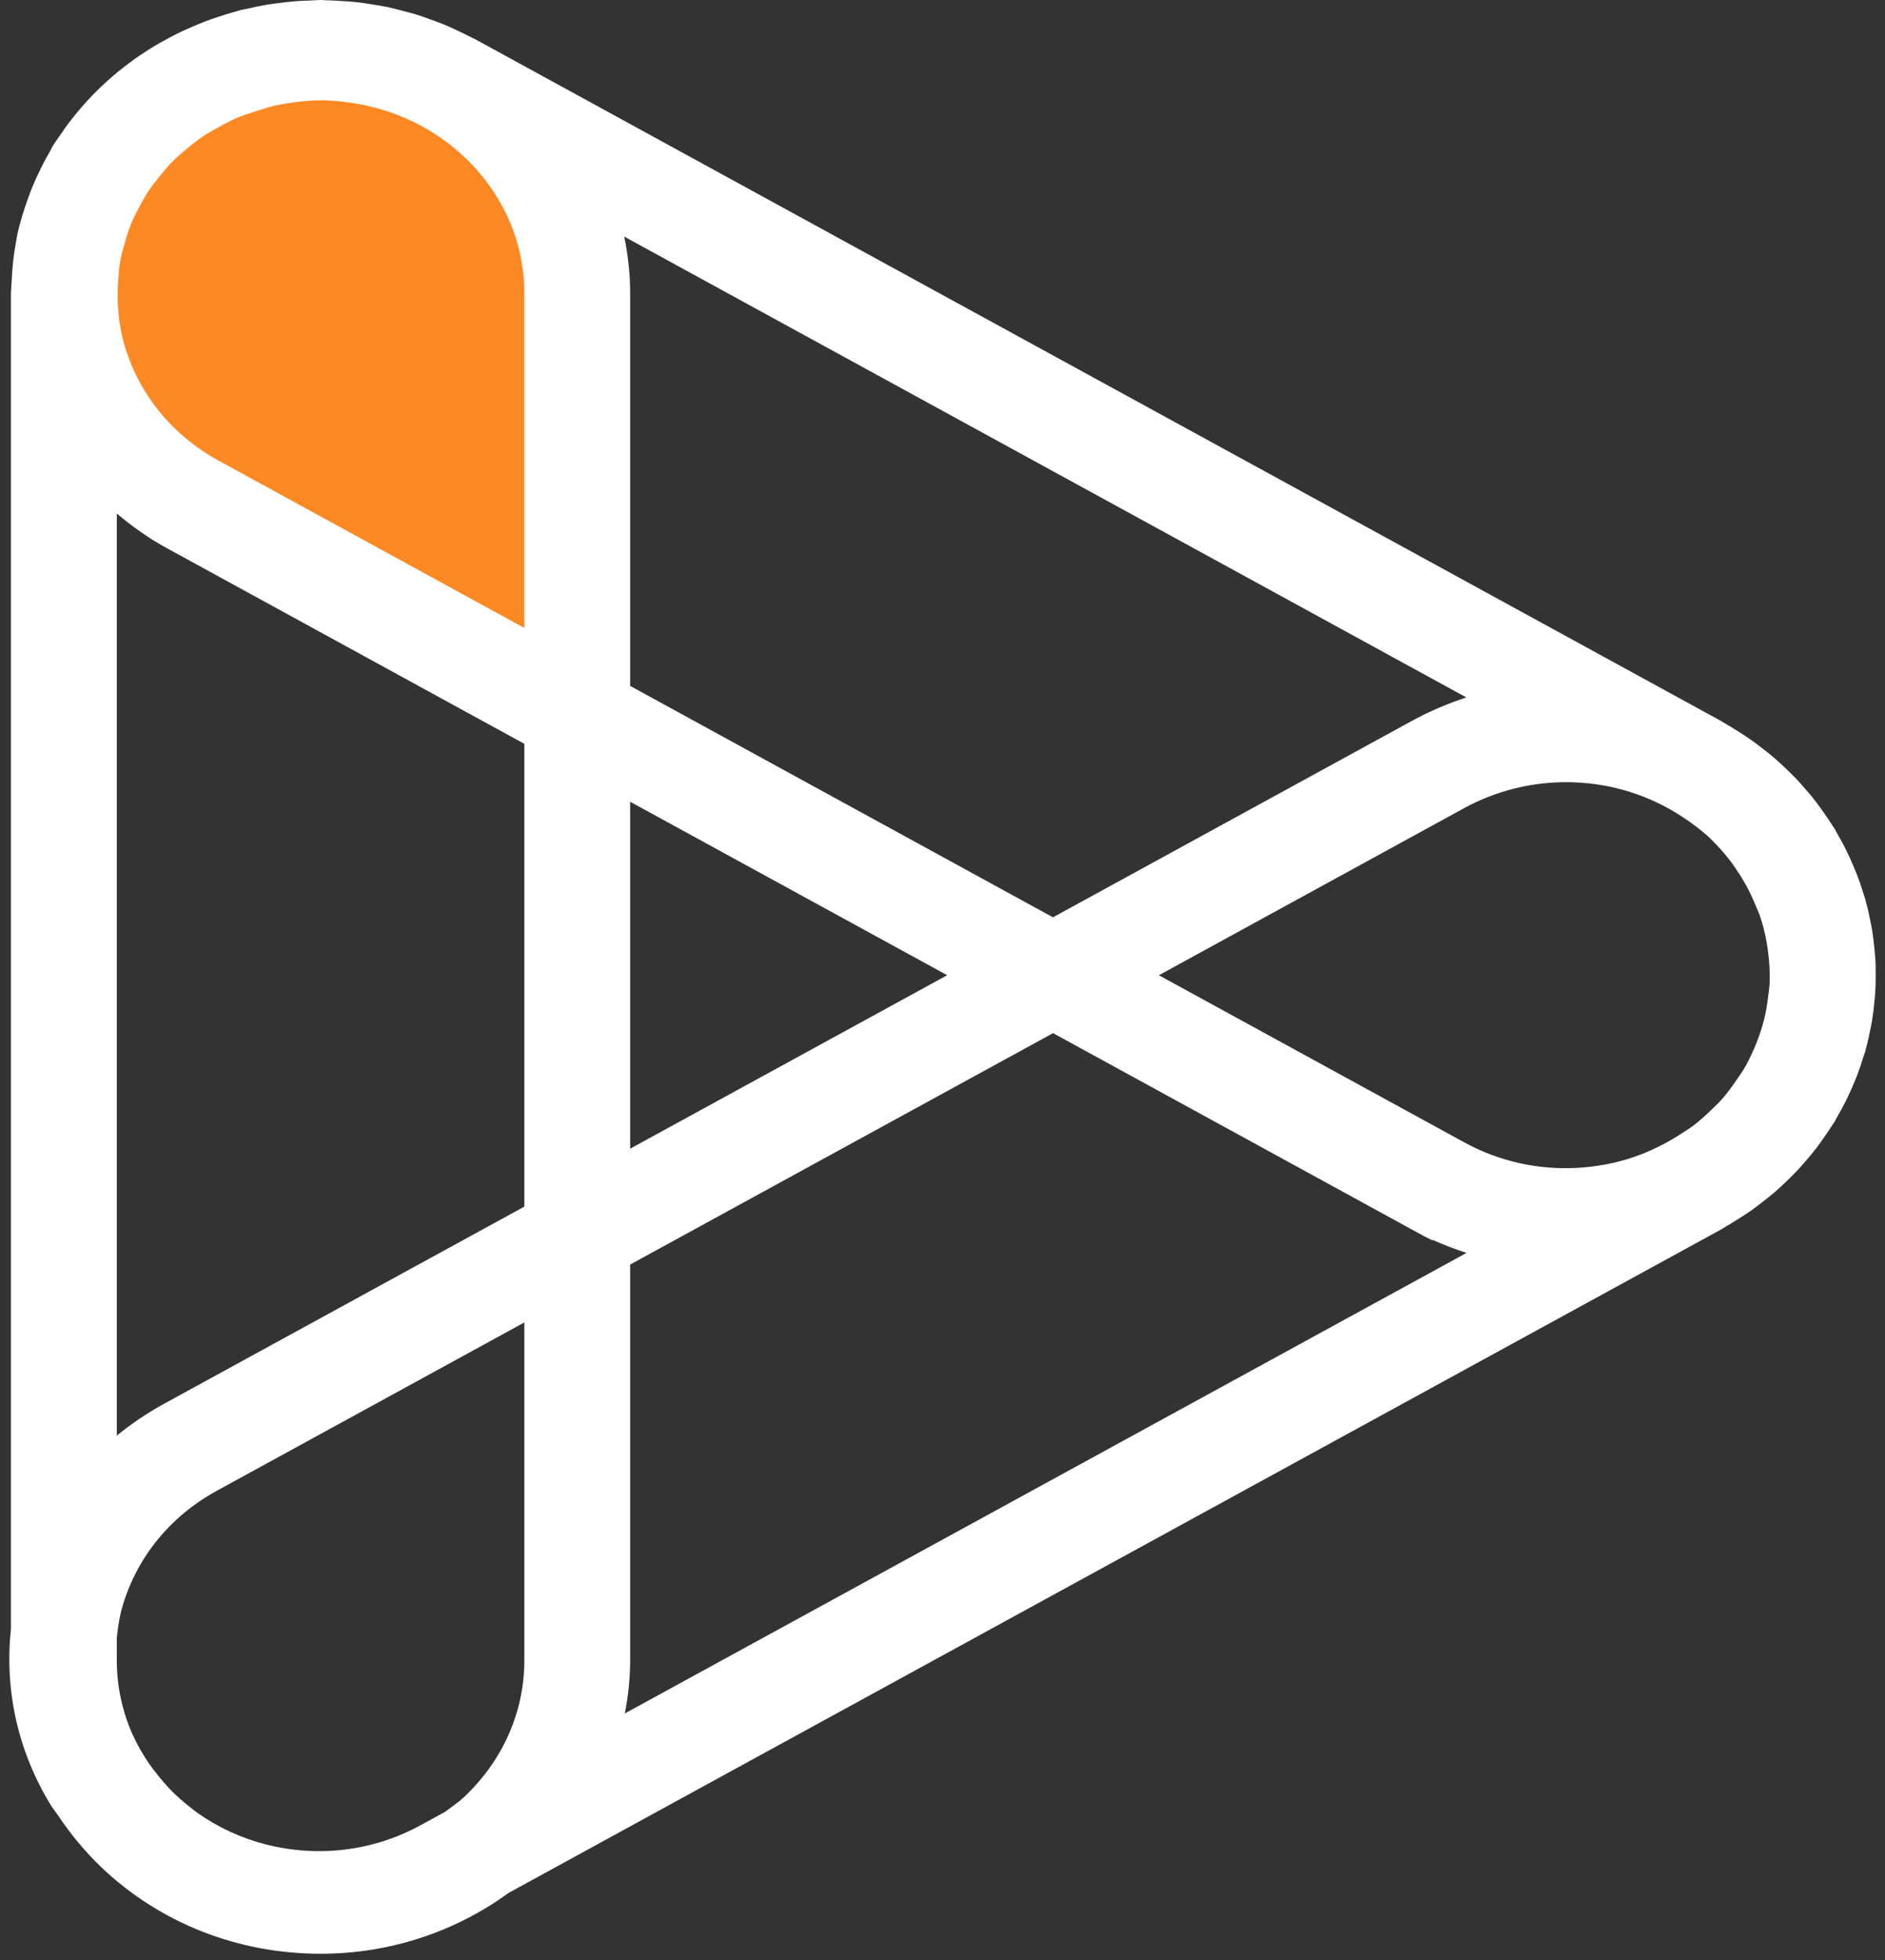 <svg width="101" height="105" viewBox="0 0 101 105" fill="none" xmlns="http://www.w3.org/2000/svg">
<rect x="0" y="0" width="101" height="105" fill="#333333" stroke="none"/>
<g clip-path="url(#clip0_2063_13886)">
<path d="M5.5 16.193C5.5 9.587 10.904 4.232 17.51 4.232C24.17 4.232 29.618 9.631 29.618 16.291V36.585L11.672 26.66C7.864 24.554 5.5 20.545 5.5 16.193Z" fill="#FD8925"/>
<path d="M6.258 27.513C7.074 28.191 7.936 28.817 8.88 29.333L28.095 39.848V50.89V64.64L8.782 75.206C7.876 75.703 7.035 76.277 6.258 76.907V50.981V27.513ZM75.632 38.629L56.419 49.142L33.764 36.745V15.723C33.764 14.678 33.652 13.661 33.446 12.675L78.569 37.363C77.56 37.692 76.576 38.113 75.632 38.629ZM33.764 88.943V67.744L56.424 55.347L76.269 66.206L76.751 66.45L76.769 66.424C77.356 66.692 77.963 66.919 78.58 67.119L33.479 91.792C33.659 90.868 33.764 89.918 33.764 88.943ZM22.534 97.78C20.012 99.161 17.069 99.524 14.251 98.81C12.908 98.468 11.682 97.891 10.597 97.132C10.434 97.013 10.274 96.886 10.115 96.756C9.795 96.506 9.49 96.234 9.201 95.947C8.903 95.641 8.627 95.32 8.371 94.991C8.239 94.821 8.105 94.653 7.984 94.475C7.656 93.993 7.365 93.493 7.13 92.971C7.112 92.93 7.091 92.89 7.071 92.85C6.54 91.624 6.258 90.303 6.258 88.943V87.73C6.318 87.201 6.388 86.67 6.536 86.148C7.293 83.471 9.1 81.239 11.617 79.862L28.095 70.845V88.943C28.095 91.692 26.956 94.288 24.887 96.249C24.562 96.557 24.192 96.803 23.836 97.069L22.534 97.78ZM33.764 42.95L50.751 52.243L33.764 61.537V50.765V42.95ZM6.444 13.979C6.497 13.676 6.583 13.378 6.666 13.079C6.766 12.72 6.872 12.363 7.013 12.019C7.127 11.739 7.266 11.467 7.407 11.193C7.582 10.857 7.762 10.523 7.972 10.209C8.132 9.969 8.311 9.75 8.488 9.527C8.743 9.206 9.003 8.888 9.295 8.599C9.476 8.418 9.674 8.259 9.867 8.091C10.189 7.815 10.517 7.545 10.873 7.305C11.113 7.146 11.366 7.008 11.619 6.865C11.956 6.676 12.292 6.492 12.65 6.334C12.978 6.194 13.319 6.086 13.662 5.973C14.018 5.859 14.372 5.738 14.744 5.655C14.912 5.619 15.08 5.589 15.251 5.559C15.878 5.453 16.517 5.374 17.178 5.374C17.837 5.374 18.483 5.447 19.12 5.557C19.247 5.578 19.378 5.604 19.505 5.629C21.518 6.048 23.381 6.991 24.887 8.416C26.956 10.377 28.095 12.973 28.095 15.723V33.641L11.716 24.679C9.201 23.303 7.399 21.07 6.641 18.394C6.329 17.281 6.258 16.157 6.329 15.046C6.354 14.687 6.381 14.328 6.444 13.979ZM93.881 56.411C93.771 56.647 93.661 56.882 93.531 57.112C93.381 57.38 93.201 57.628 93.029 57.879C92.798 58.212 92.563 58.541 92.298 58.845C92.117 59.053 91.915 59.242 91.718 59.434C91.419 59.722 91.115 60.005 90.785 60.26C90.572 60.423 90.339 60.568 90.11 60.717C89.095 61.377 87.976 61.908 86.746 62.221C83.919 62.939 80.976 62.575 78.463 61.201L62.093 52.245L78.465 43.285C80.122 42.38 82.005 41.902 83.919 41.902C86.031 41.902 88.041 42.48 89.776 43.528C89.906 43.606 90.036 43.689 90.164 43.774C90.686 44.118 91.191 44.494 91.65 44.929C91.659 44.938 91.666 44.949 91.675 44.957C92.054 45.318 92.39 45.707 92.702 46.108C92.818 46.255 92.919 46.412 93.024 46.565C93.199 46.818 93.358 47.075 93.508 47.338C93.724 47.714 93.901 48.105 94.064 48.498C94.147 48.702 94.244 48.9 94.313 49.106C94.475 49.579 94.585 50.064 94.67 50.55C94.71 50.786 94.741 51.02 94.766 51.258C94.815 51.744 94.842 52.235 94.815 52.725C94.804 52.94 94.764 53.152 94.741 53.367C94.692 53.79 94.625 54.21 94.519 54.629C94.466 54.847 94.396 55.064 94.327 55.283C94.201 55.669 94.049 56.043 93.881 56.411ZM100.309 54.663C100.366 54.312 100.406 53.959 100.437 53.607C100.455 53.422 100.475 53.239 100.484 53.057C100.498 52.787 100.5 52.517 100.5 52.247C100.5 51.973 100.5 51.702 100.487 51.43C100.475 51.247 100.455 51.066 100.439 50.884C100.406 50.531 100.368 50.181 100.309 49.83C100.289 49.707 100.262 49.586 100.24 49.462C100.166 49.074 100.081 48.687 99.975 48.305C99.964 48.262 99.957 48.218 99.946 48.175C99.922 48.084 99.884 47.999 99.857 47.91C99.751 47.563 99.639 47.219 99.507 46.88C99.431 46.68 99.346 46.486 99.263 46.291C99.153 46.038 99.043 45.788 98.917 45.539C98.781 45.259 98.628 44.989 98.474 44.717C98.411 44.609 98.359 44.494 98.294 44.386C98.261 44.335 98.223 44.286 98.191 44.235C97.996 43.923 97.785 43.619 97.568 43.319C97.481 43.198 97.395 43.077 97.303 42.958C97.082 42.669 96.846 42.393 96.602 42.119C96.49 41.994 96.38 41.864 96.263 41.741C96.041 41.507 95.808 41.282 95.569 41.061C95.409 40.913 95.252 40.762 95.087 40.619C94.878 40.441 94.661 40.271 94.441 40.101C94.233 39.938 94.022 39.776 93.804 39.623C93.6 39.479 93.388 39.347 93.177 39.211C92.937 39.06 92.699 38.909 92.453 38.769C92.372 38.725 92.3 38.672 92.22 38.627L25.468 2.105C25.389 2.063 25.309 2.029 25.228 1.988C25.026 1.882 24.818 1.786 24.612 1.687C24.338 1.557 24.069 1.427 23.791 1.313C23.572 1.221 23.343 1.143 23.116 1.06C22.838 0.96 22.558 0.856 22.276 0.769C22.052 0.699 21.821 0.644 21.592 0.584C21.296 0.506 21.003 0.429 20.702 0.365C20.476 0.319 20.243 0.285 20.012 0.249C19.707 0.198 19.4 0.147 19.091 0.115C18.849 0.087 18.602 0.074 18.358 0.057C18.059 0.036 17.761 0.019 17.463 0.015C17.367 0.013 17.275 0 17.178 0C16.988 0 16.802 0.021 16.614 0.028C16.36 0.036 16.111 0.045 15.858 0.064C15.52 0.089 15.188 0.13 14.856 0.174C14.661 0.2 14.468 0.225 14.273 0.257C13.917 0.319 13.57 0.391 13.222 0.474C13.108 0.499 12.993 0.514 12.879 0.542C12.799 0.561 12.725 0.593 12.646 0.614C12.328 0.699 12.014 0.797 11.705 0.899C11.478 0.973 11.254 1.049 11.032 1.134C10.792 1.226 10.557 1.323 10.322 1.425C10.03 1.551 9.739 1.68 9.454 1.82C9.313 1.891 9.176 1.967 9.037 2.041C8.674 2.233 8.32 2.434 7.977 2.651C7.921 2.687 7.865 2.725 7.809 2.761C7.405 3.023 7.015 3.299 6.639 3.592C6.632 3.598 6.625 3.603 6.618 3.609C5.809 4.24 5.065 4.943 4.393 5.716C4.379 5.733 4.366 5.75 4.352 5.767C4.038 6.128 3.74 6.502 3.46 6.893C3.42 6.953 3.382 7.012 3.341 7.072C3.16 7.333 2.971 7.586 2.803 7.86C2.763 7.928 2.741 8 2.7 8.07C2.335 8.688 2.019 9.332 1.743 9.997C1.671 10.171 1.606 10.343 1.541 10.519C1.284 11.212 1.064 11.923 0.909 12.656C0.893 12.733 0.887 12.809 0.873 12.883C0.739 13.574 0.66 14.279 0.627 14.995C0.62 15.127 0.607 15.256 0.604 15.388C0.602 15.501 0.586 15.609 0.586 15.723V51.139V87.272C0.237 90.532 0.95 93.797 2.709 96.682C2.832 96.886 2.989 97.071 3.122 97.268C3.285 97.517 3.456 97.759 3.637 97.999C3.796 98.209 3.955 98.419 4.126 98.623C4.538 99.118 4.973 99.601 5.451 100.053C8.589 103.027 12.751 104.665 17.178 104.665C20.967 104.665 24.455 103.441 27.25 101.406L92.222 65.862C92.32 65.808 92.41 65.743 92.509 65.687C92.708 65.573 92.903 65.447 93.098 65.326C93.349 65.169 93.596 65.012 93.836 64.844C94.033 64.704 94.221 64.557 94.412 64.411C94.645 64.23 94.876 64.05 95.098 63.858C95.261 63.718 95.414 63.572 95.573 63.423C95.808 63.204 96.039 62.981 96.259 62.749C96.385 62.618 96.503 62.48 96.622 62.344C96.855 62.083 97.082 61.817 97.295 61.541C97.398 61.409 97.492 61.271 97.59 61.137C97.797 60.85 97.996 60.562 98.184 60.262C98.218 60.207 98.258 60.156 98.294 60.101C98.364 59.986 98.418 59.863 98.485 59.748C98.633 59.489 98.778 59.228 98.911 58.96C99.043 58.701 99.157 58.437 99.272 58.172C99.35 57.989 99.431 57.806 99.502 57.62C99.637 57.267 99.754 56.912 99.863 56.551C99.888 56.472 99.922 56.396 99.944 56.315C99.955 56.275 99.96 56.235 99.971 56.194C100.079 55.806 100.166 55.415 100.24 55.022C100.262 54.901 100.289 54.782 100.309 54.663Z" fill="white"/>
</g>
<defs>
<clipPath id="clip0_2063_13886">
<rect width="100" height="104.665" fill="white" transform="translate(0.5)"/>
</clipPath>
</defs>
</svg>
